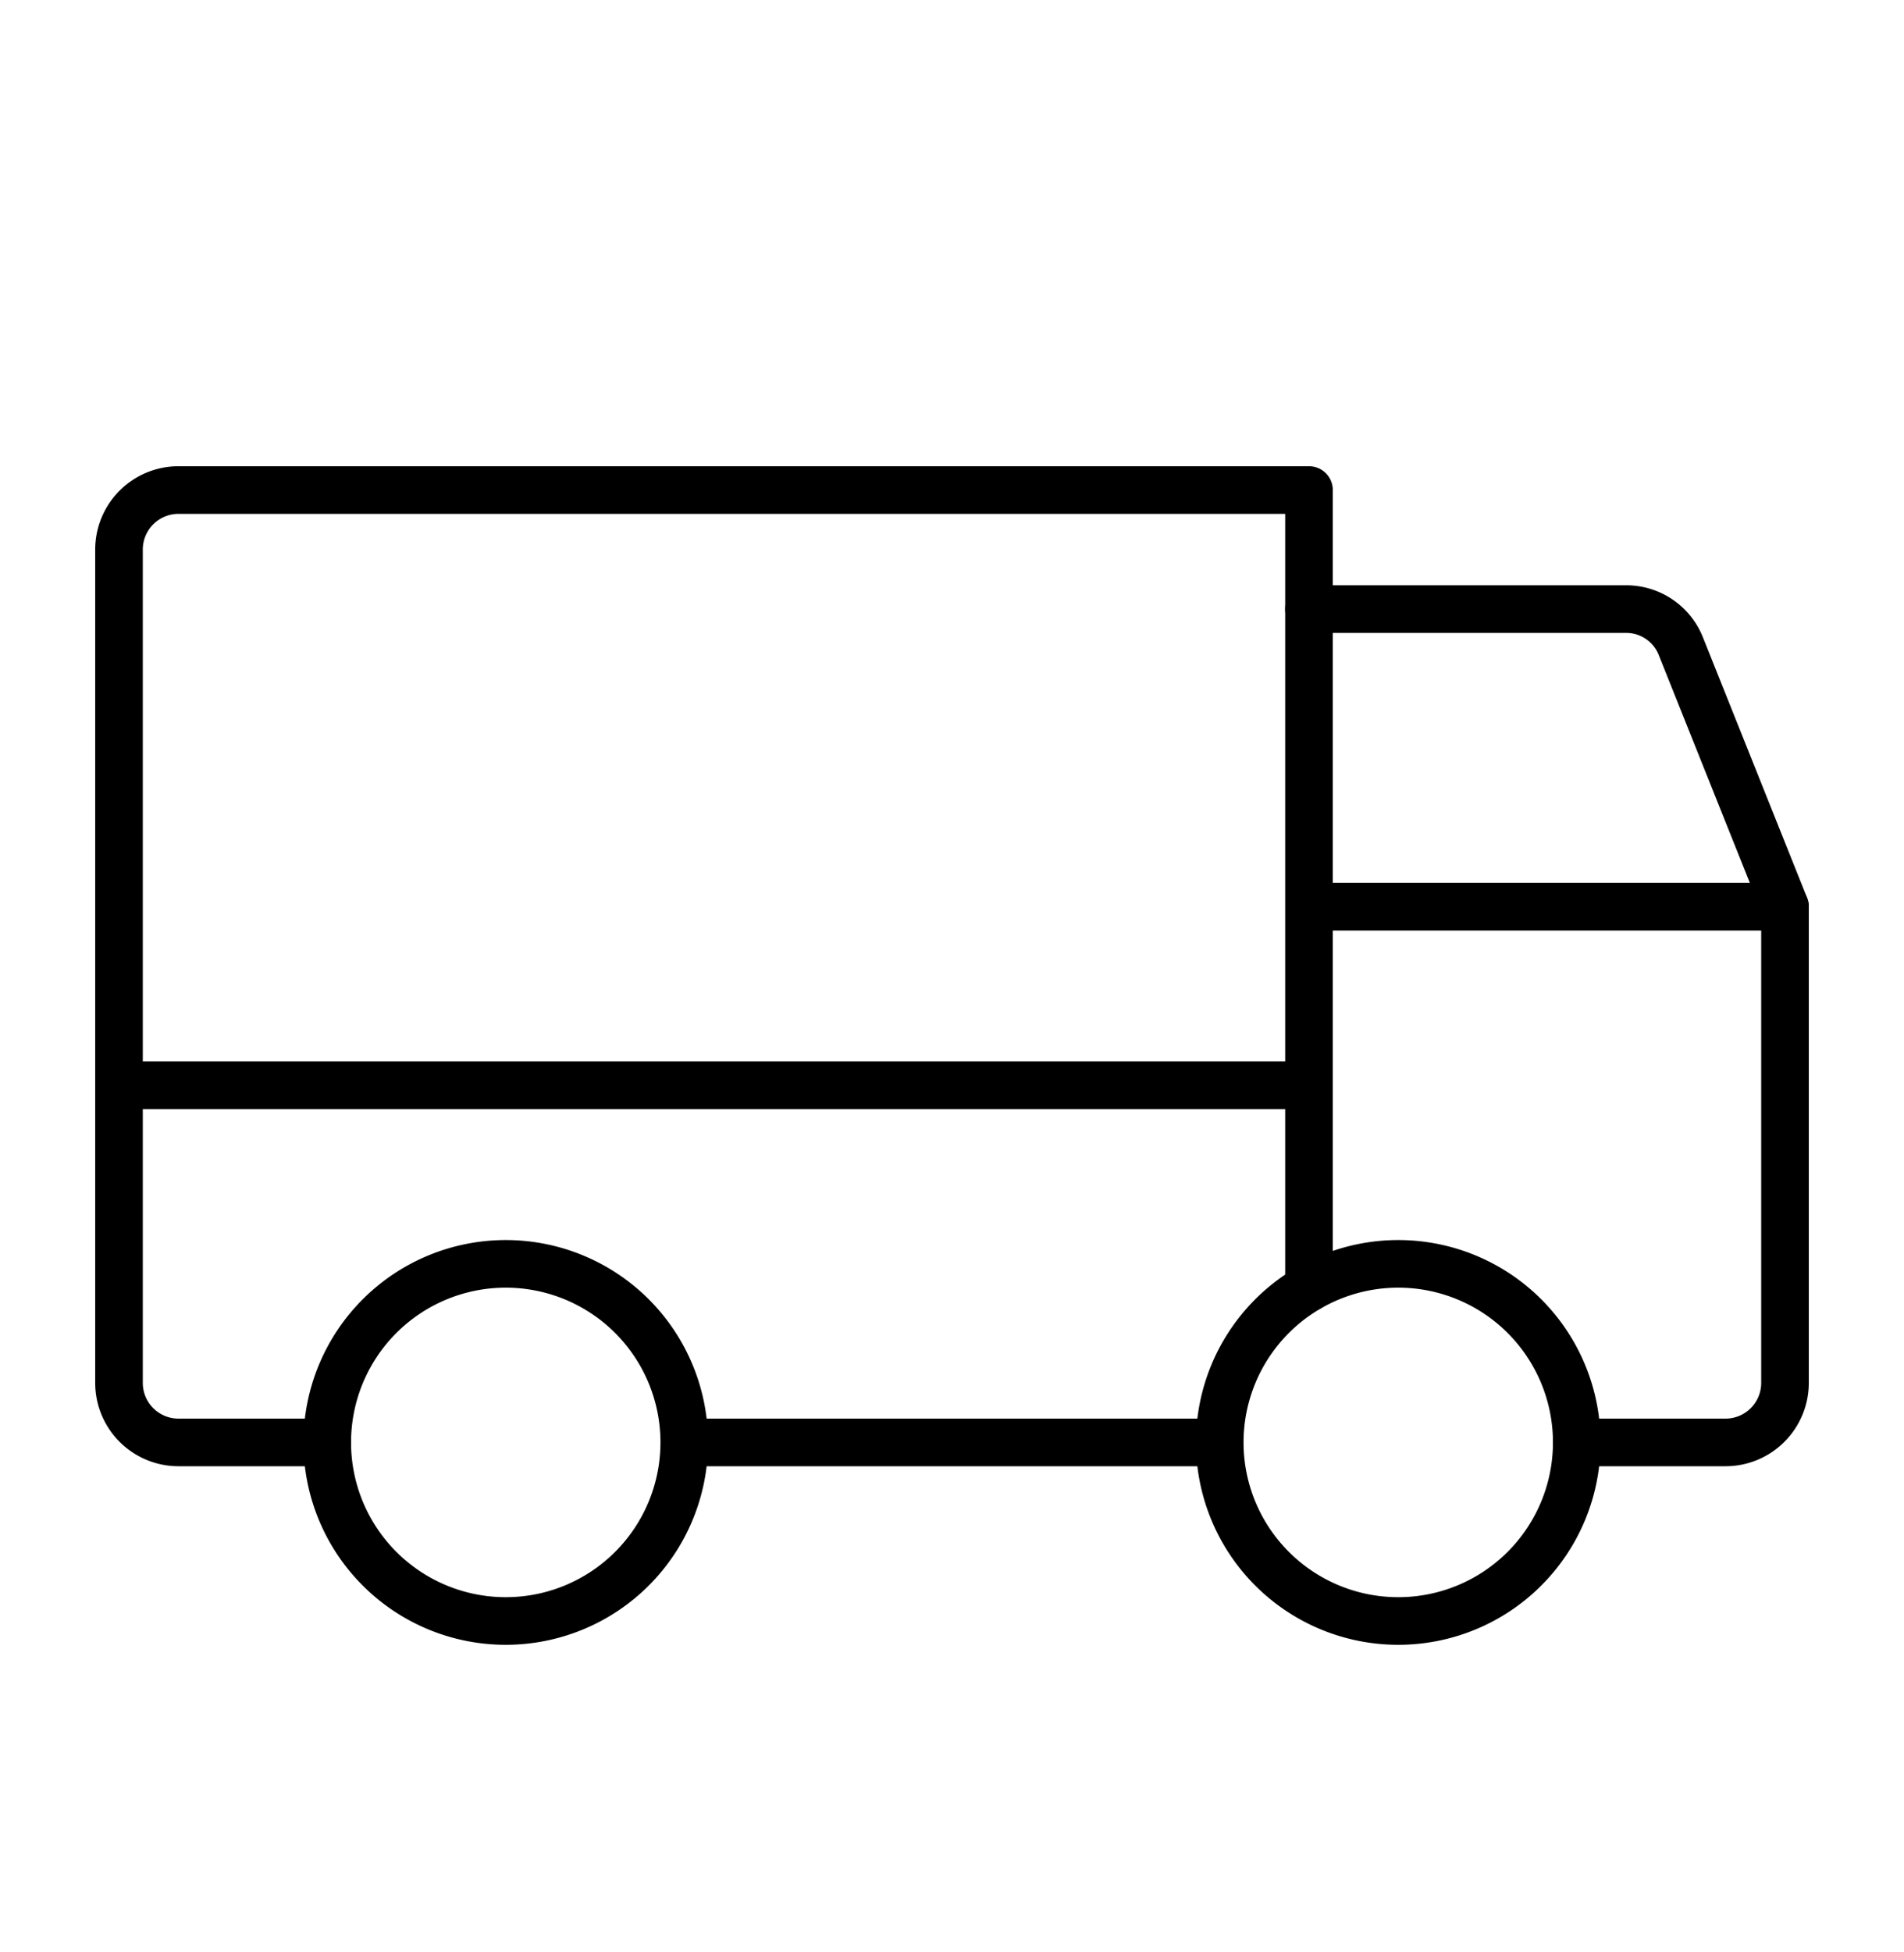 <svg width="40" height="41" viewBox="0 0 40 41" fill="none" xmlns="http://www.w3.org/2000/svg">
    <path d="M27.5 12.791h6.656a1.234 1.234 0 0 1 1.157.782L37.5 19.04M2.5 22.791h25M29.375 34.041a3.75 3.75 0 1 0 0-7.5 3.75 3.75 0 0 0 0 7.5zM10.625 34.041a3.75 3.75 0 1 0 0-7.5 3.75 3.75 0 0 0 0 7.5zM25.625 30.291h-11.25" stroke="#000" stroke-linecap="round" stroke-linejoin="round"/>
    <path d="M6.875 30.291H3.75a1.25 1.25 0 0 1-1.25-1.25v-17.5a1.25 1.25 0 0 1 1.25-1.25H27.5v16.75M27.5 19.041h10v10a1.25 1.25 0 0 1-1.25 1.25h-3.125" stroke="#000" stroke-linecap="round" stroke-linejoin="round"/>
</svg>

